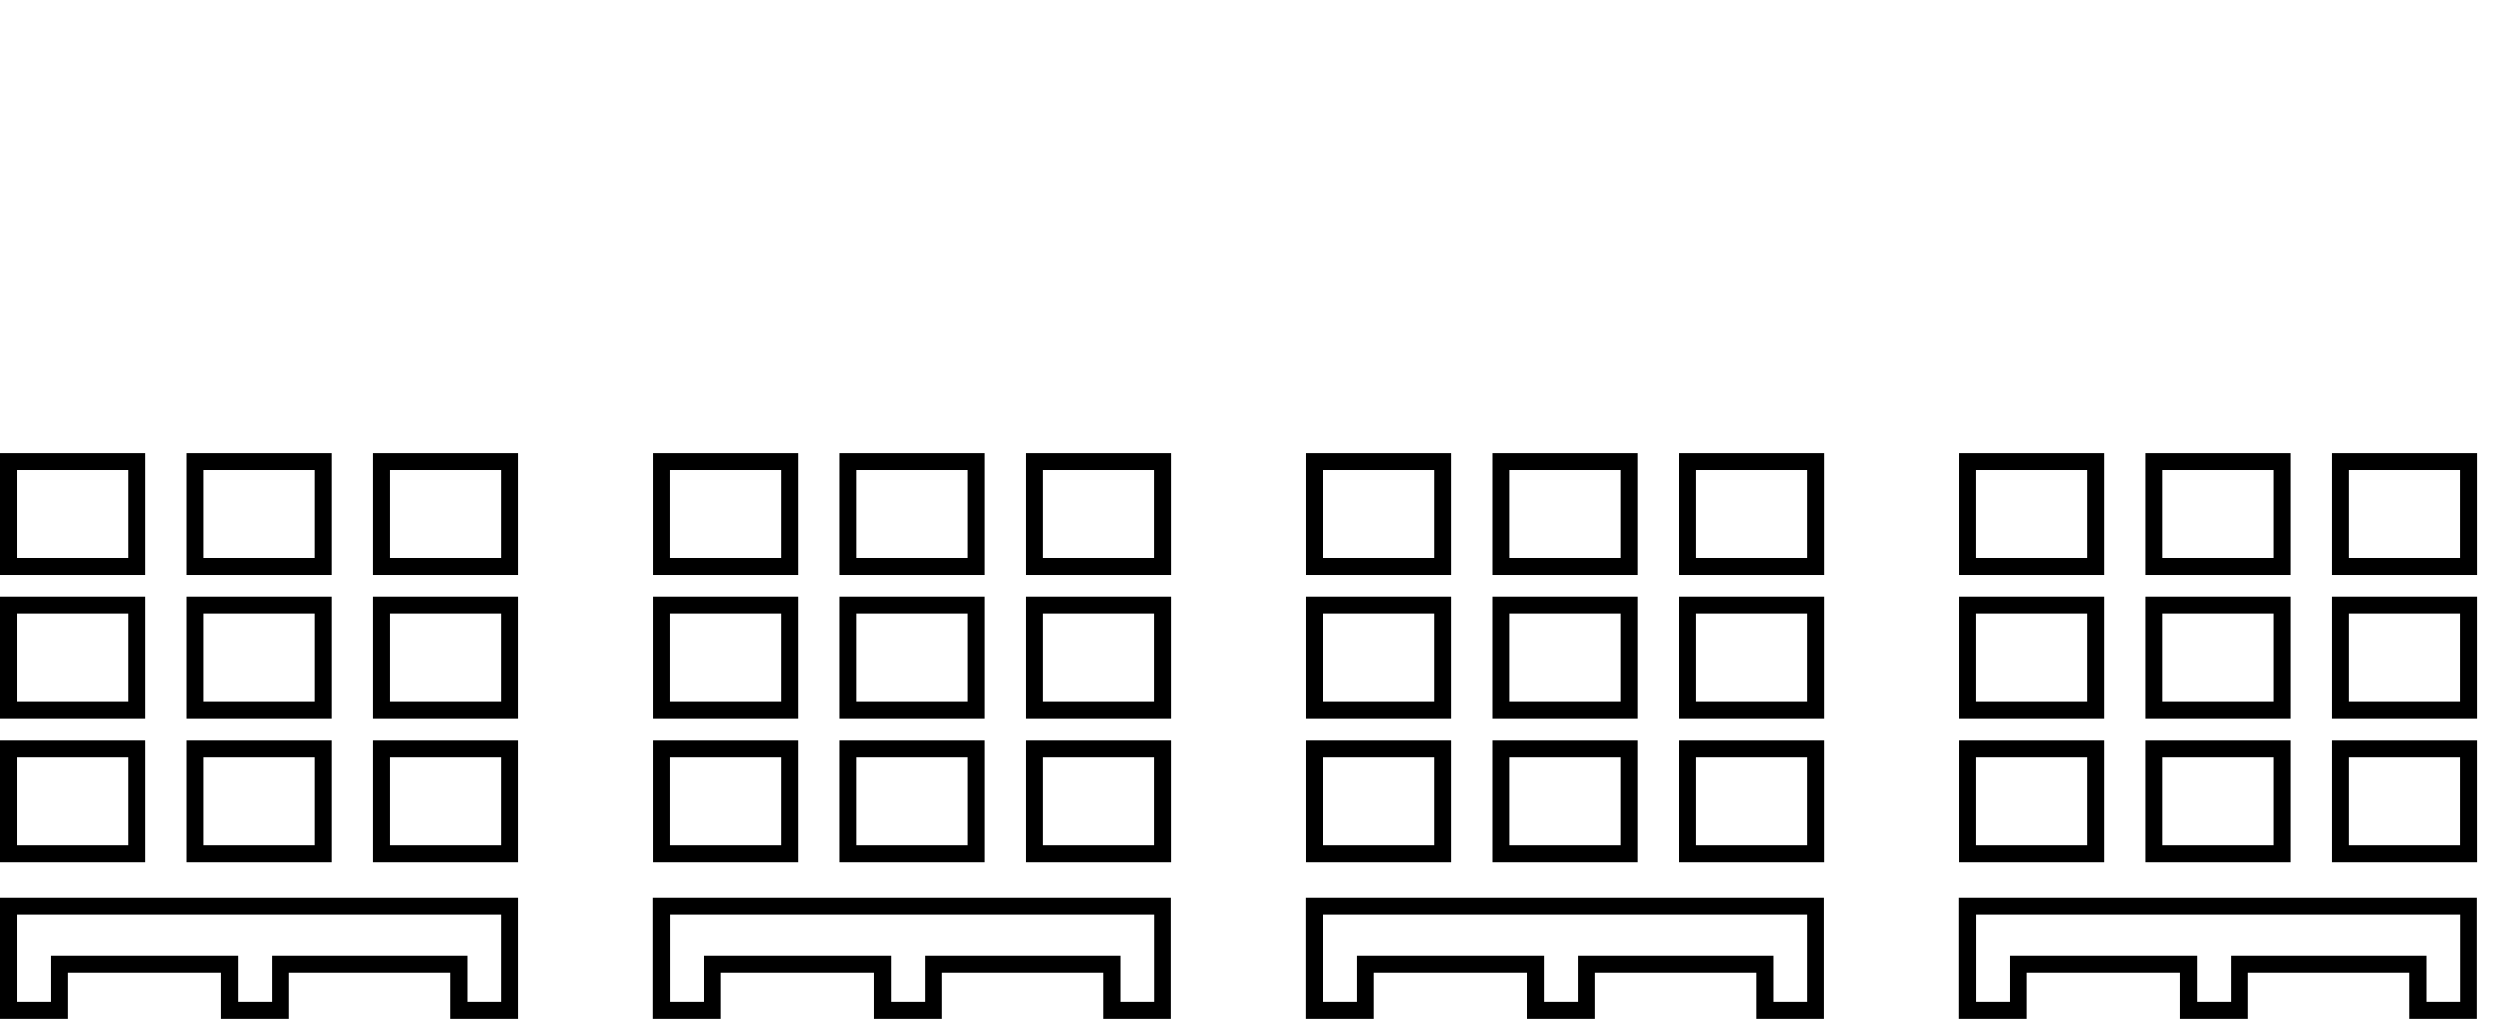 <?xml version="1.0" encoding="UTF-8"?><svg id="Layer_2" xmlns="http://www.w3.org/2000/svg" viewBox="0 0 208.56 85"><g id="Layer_1-2"><path d="M43.22,85h-5.66v-3.85h-13.47v3.85h-5.66v-3.85H5.66v3.85H0v-10.11h43.22v10.11ZM38.98,83.58h2.83v-7.28H1.42v7.28h2.83v-3.85h15.62v3.85h2.83v-3.85h16.3v3.85Z"/><path d="M12.11,71.93H0v-10.17h12.11v10.17ZM1.42,70.51h9.28v-7.34H1.42v7.34Z"/><path d="M27.67,71.93h-12.11v-10.17h12.11v10.17ZM16.97,70.51h9.28v-7.34h-9.28v7.34Z"/><path d="M43.22,71.93h-12.11v-10.17h12.11v10.17ZM32.53,70.51h9.28v-7.34h-9.28v7.34Z"/><path d="M12.11,59.95H0v-10.17h12.11v10.17ZM1.42,58.53h9.28v-7.34H1.42v7.34Z"/><path d="M27.67,59.95h-12.11v-10.17h12.11v10.17ZM16.97,58.53h9.28v-7.34h-9.28v7.34Z"/><path d="M43.22,59.95h-12.11v-10.17h12.11v10.17ZM32.53,58.53h9.28v-7.34h-9.28v7.34Z"/><path d="M12.11,47.97H0v-10.17h12.11v10.17ZM1.42,46.55h9.28v-7.34H1.42v7.34Z"/><path d="M27.67,47.97h-12.11v-10.17h12.11v10.17ZM16.97,46.55h9.28v-7.34h-9.28v7.34Z"/><path d="M43.22,47.97h-12.11v-10.17h12.11v10.17ZM32.53,46.55h9.28v-7.34h-9.28v7.34Z"/><path d="M97.7,85h-5.66v-3.85h-13.47v3.85h-5.66v-3.85h-12.79v3.85h-5.66v-10.11h43.22v10.11ZM93.46,83.58h2.83v-7.28h-40.39v7.28h2.83v-3.85h15.62v3.85h2.83v-3.85h16.3v3.85Z"/><path d="M66.59,71.93h-12.11v-10.17h12.11v10.17ZM55.89,70.51h9.28v-7.34h-9.28v7.34Z"/><path d="M82.14,71.93h-12.11v-10.17h12.11v10.17ZM71.44,70.51h9.28v-7.34h-9.28v7.34Z"/><path d="M97.7,71.93h-12.11v-10.17h12.11v10.17ZM87,70.51h9.28v-7.34h-9.28v7.34Z"/><path d="M66.59,59.95h-12.11v-10.17h12.11v10.17ZM55.89,58.53h9.28v-7.34h-9.28v7.34Z"/><path d="M82.14,59.95h-12.11v-10.17h12.11v10.17ZM71.44,58.53h9.28v-7.34h-9.28v7.34Z"/><path d="M97.7,59.95h-12.11v-10.17h12.11v10.17ZM87,58.53h9.28v-7.34h-9.28v7.34Z"/><path d="M66.59,47.97h-12.11v-10.17h12.11v10.17ZM55.89,46.55h9.28v-7.34h-9.28v7.34Z"/><path d="M82.14,47.97h-12.11v-10.17h12.11v10.17ZM71.44,46.55h9.28v-7.34h-9.28v7.34Z"/><path d="M97.7,47.97h-12.11v-10.17h12.11v10.17ZM87,46.55h9.28v-7.34h-9.28v7.34Z"/><path d="M152.18,85h-5.66v-3.85h-13.47v3.85h-5.66v-3.85h-12.79v3.85h-5.66v-10.11h43.22v10.11ZM147.93,83.58h2.83v-7.28h-40.39v7.28h2.83v-3.85h15.62v3.85h2.83v-3.85h16.3v3.85Z"/><path d="M121.06,71.93h-12.11v-10.17h12.11v10.17ZM110.37,70.51h9.28v-7.34h-9.28v7.34Z"/><path d="M136.62,71.93h-12.11v-10.17h12.11v10.17ZM125.92,70.51h9.28v-7.34h-9.28v7.34Z"/><path d="M152.18,71.93h-12.11v-10.17h12.11v10.17ZM141.48,70.51h9.28v-7.34h-9.28v7.34Z"/><path d="M121.06,59.95h-12.11v-10.17h12.11v10.17ZM110.37,58.53h9.28v-7.34h-9.28v7.34Z"/><path d="M136.62,59.95h-12.11v-10.17h12.11v10.17ZM125.92,58.53h9.28v-7.34h-9.28v7.34Z"/><path d="M152.18,59.95h-12.11v-10.17h12.11v10.17ZM141.48,58.53h9.28v-7.34h-9.28v7.34Z"/><path d="M121.06,47.97h-12.11v-10.17h12.11v10.17ZM110.37,46.55h9.28v-7.34h-9.28v7.34Z"/><path d="M136.62,47.97h-12.11v-10.17h12.11v10.17ZM125.92,46.55h9.28v-7.34h-9.28v7.34Z"/><path d="M152.18,47.97h-12.11v-10.17h12.11v10.17ZM141.48,46.55h9.28v-7.34h-9.28v7.34Z"/><path d="M206.65,85h-5.66v-3.85h-13.47v3.85h-5.66v-3.85h-12.79v3.85h-5.66v-10.11h43.22v10.11ZM202.41,83.58h2.83v-7.28h-40.39v7.28h2.83v-3.85h15.62v3.85h2.83v-3.85h16.3v3.85Z"/><path d="M175.54,71.93h-12.11v-10.17h12.11v10.17ZM164.84,70.51h9.28v-7.34h-9.28v7.34Z"/><path d="M191.09,71.93h-12.11v-10.17h12.11v10.17ZM180.39,70.51h9.28v-7.34h-9.28v7.34Z"/><path d="M206.65,71.93h-12.11v-10.17h12.11v10.17ZM195.95,70.51h9.28v-7.34h-9.28v7.34Z"/><path d="M175.54,59.95h-12.11v-10.17h12.11v10.17ZM164.84,58.53h9.28v-7.34h-9.28v7.34Z"/><path d="M191.09,59.95h-12.11v-10.17h12.11v10.17ZM180.39,58.53h9.28v-7.34h-9.28v7.34Z"/><path d="M206.65,59.95h-12.11v-10.17h12.11v10.17ZM195.95,58.53h9.28v-7.34h-9.28v7.34Z"/><path d="M175.54,47.97h-12.11v-10.17h12.11v10.17ZM164.84,46.55h9.28v-7.34h-9.28v7.34Z"/><path d="M191.09,47.97h-12.11v-10.17h12.11v10.17ZM180.39,46.55h9.28v-7.34h-9.28v7.34Z"/><path d="M206.65,47.97h-12.11v-10.17h12.11v10.17ZM195.95,46.55h9.28v-7.34h-9.28v7.34Z"/></g></svg>